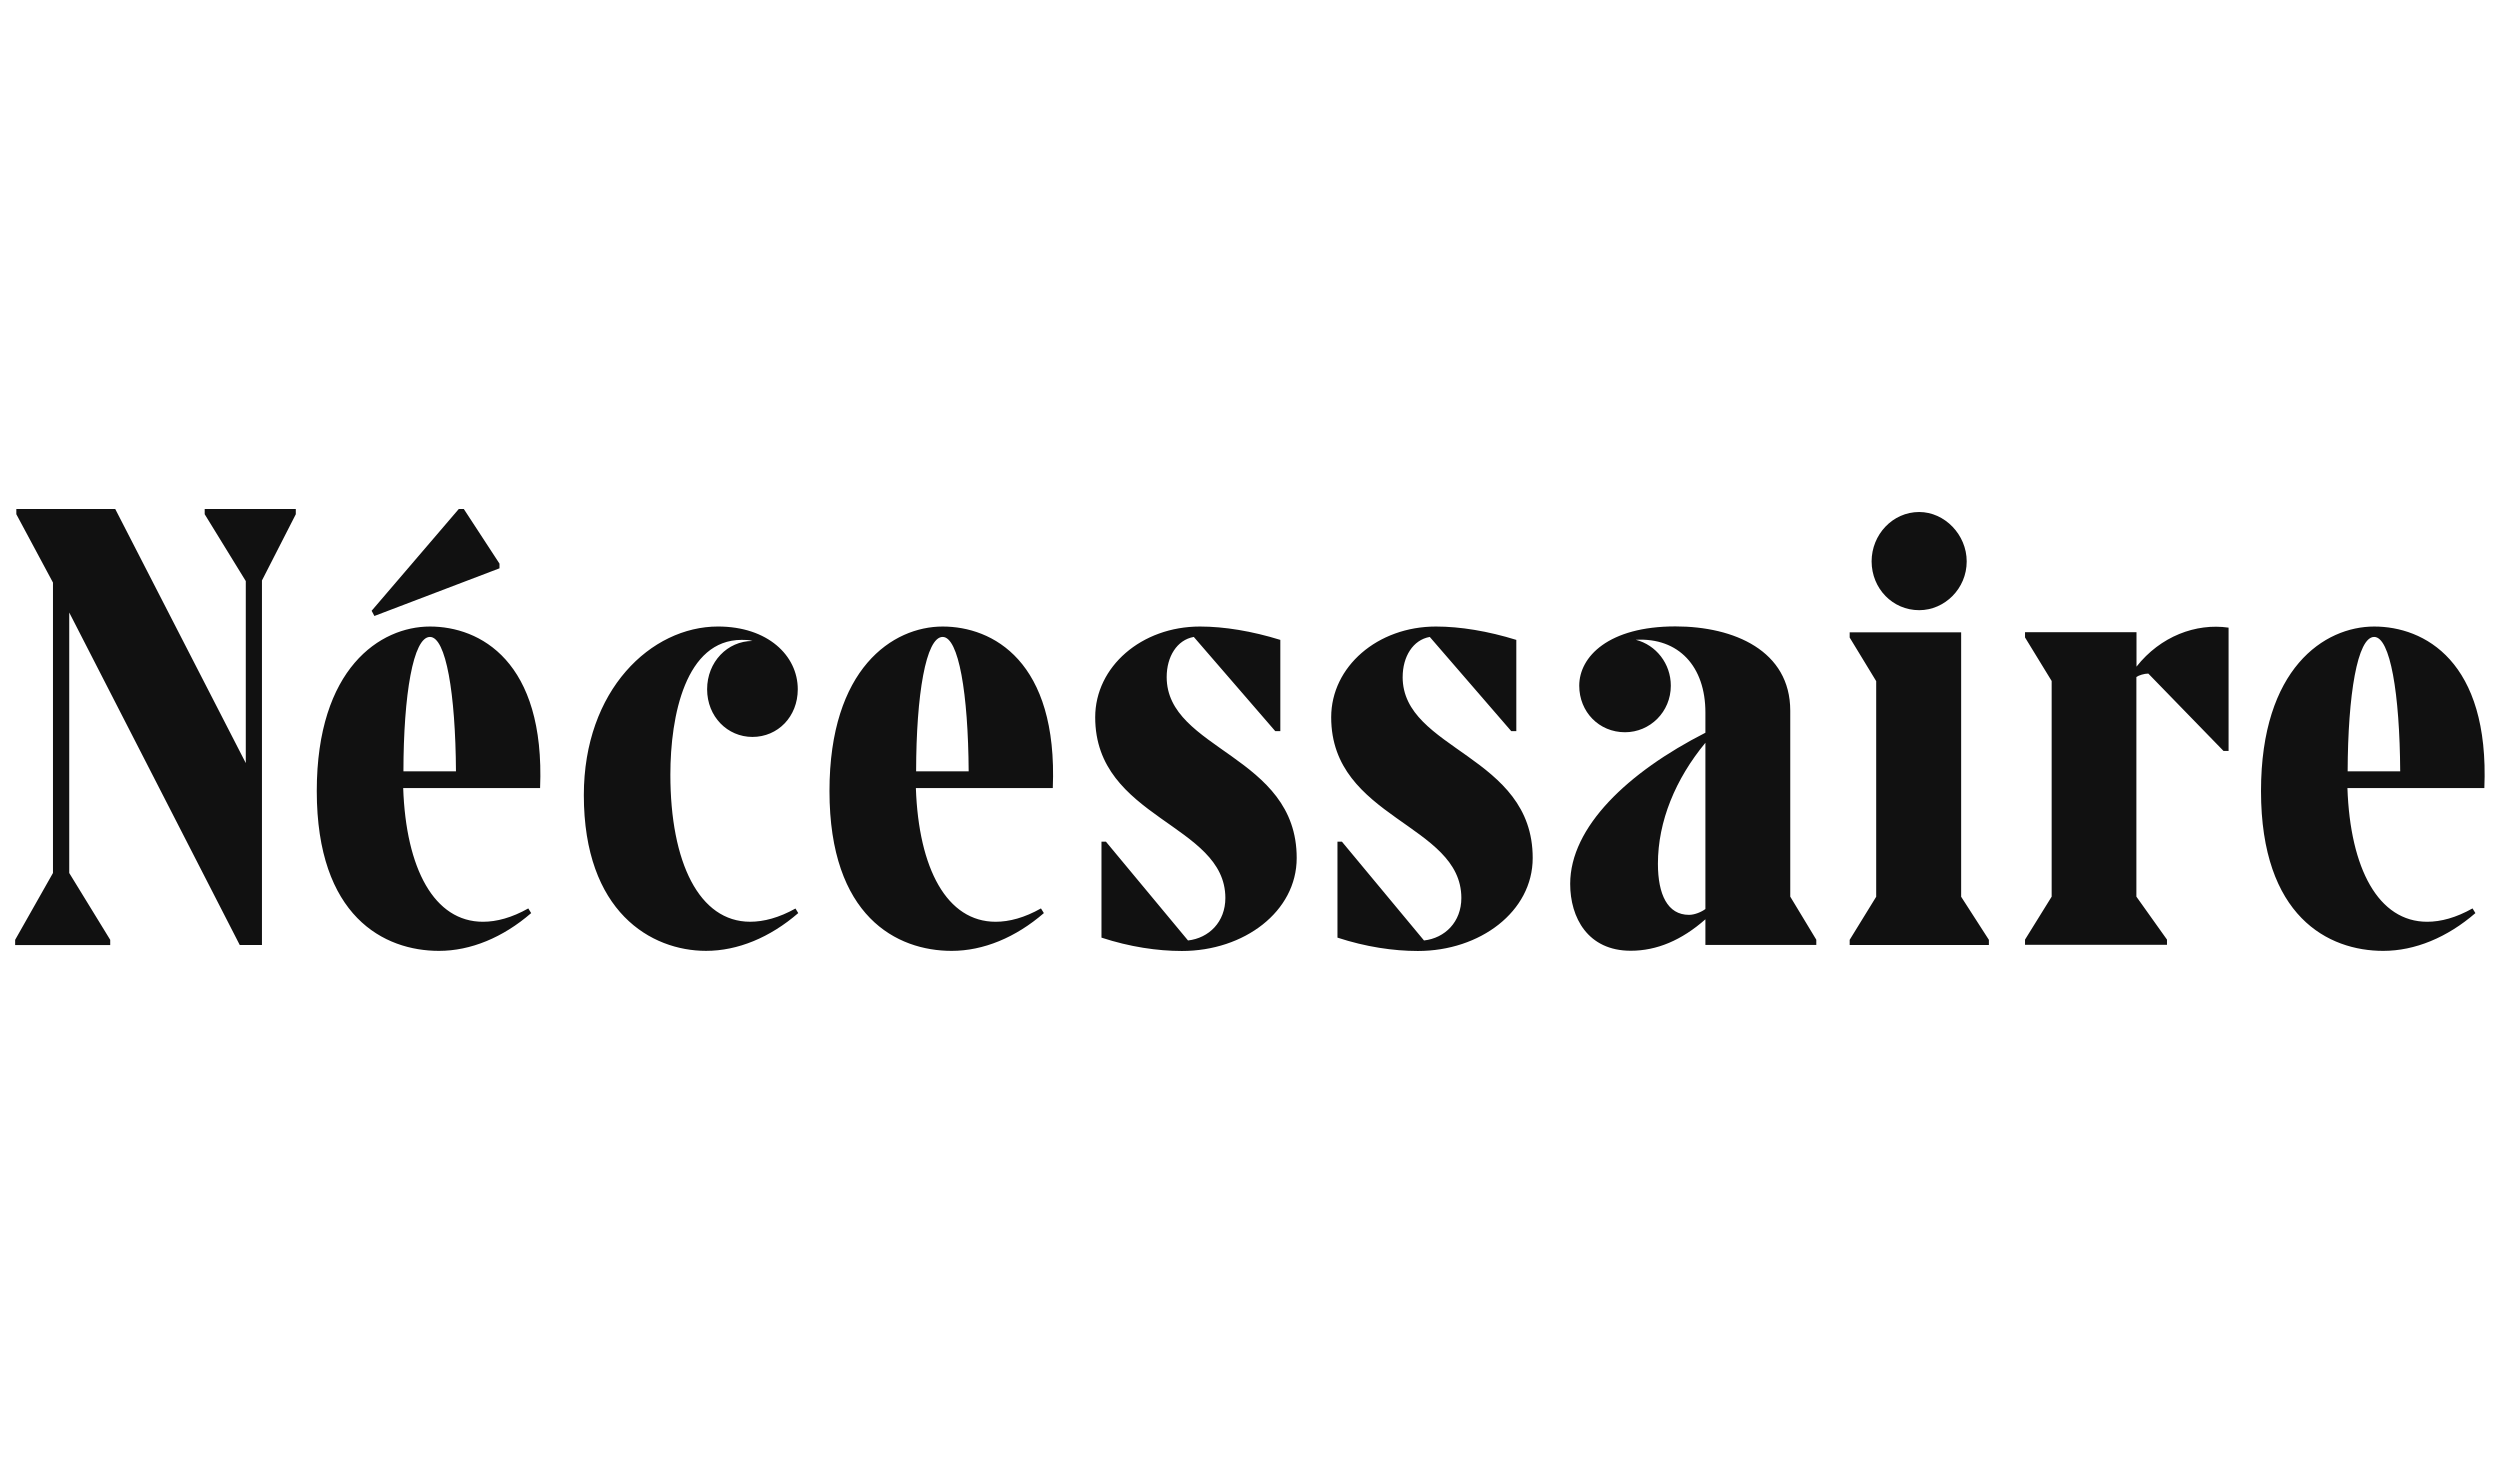 <?xml version="1.0" encoding="UTF-8"?> <svg xmlns="http://www.w3.org/2000/svg" width="137" height="80" viewBox="0 0 137 80" fill="none"><g clip-path="url(#clip0_329_1388)"><g clip-path="url(#clip1_329_1388)"><path d="M11.217 27.895V28.18L13.469 31.843V41.816L6.316 27.895H0.895V28.18L2.903 31.925V47.84L0.83 51.503V51.788H6.04V51.503L3.794 47.841V33.566L13.139 51.787H14.355V31.81L16.21 28.18V27.895H11.216H11.217ZM23.561 34.904C24.439 34.904 24.961 37.991 24.987 42.27H22.108C22.114 38.065 22.643 34.904 23.561 34.904ZM23.561 34.334C20.833 34.334 17.359 36.626 17.359 43.349C17.359 50.228 21.051 52.108 24.056 52.108C25.793 52.108 27.563 51.375 29.108 50.038L28.95 49.781C28.052 50.289 27.213 50.513 26.466 50.513C23.799 50.513 22.246 47.616 22.095 43.187H29.597C29.881 36.212 26.288 34.334 23.561 34.334ZM25.14 27.895L20.365 33.471L20.517 33.756L27.372 31.144V30.887L25.418 27.895H25.14ZM41.109 50.512C38.315 50.512 36.736 47.263 36.736 42.453C36.736 39.203 37.576 35.065 40.646 35.065C40.832 35.065 41.049 35.065 41.234 35.126C39.867 35.126 38.75 36.273 38.75 37.772C38.75 39.272 39.867 40.384 41.234 40.384C42.628 40.384 43.718 39.272 43.718 37.772C43.718 35.927 42.074 34.333 39.346 34.333C35.686 34.333 31.994 37.806 31.994 43.573C31.994 49.977 35.686 52.107 38.692 52.107C40.428 52.107 42.199 51.375 43.744 50.037L43.592 49.787C42.694 50.289 41.856 50.512 41.109 50.512ZM51.657 34.904C52.534 34.904 53.057 37.991 53.083 42.27H50.203C50.21 38.065 50.74 34.904 51.657 34.904ZM51.657 34.334C48.928 34.334 45.455 36.626 45.455 43.349C45.455 50.228 49.147 52.108 52.152 52.108C53.889 52.108 55.659 51.375 57.204 50.038L57.045 49.781C56.148 50.289 55.309 50.513 54.562 50.513C51.894 50.513 50.342 47.616 50.19 43.187H57.693C57.977 36.212 54.385 34.334 51.657 34.334ZM63.934 37.101C63.934 35.989 64.495 35.066 65.42 34.904L69.884 40.066H70.162V35.066C68.609 34.585 67.091 34.334 65.757 34.334C62.56 34.334 60.017 36.531 60.017 39.306C60.017 44.883 67.15 45.133 67.15 49.211C67.15 50.52 66.252 51.408 65.103 51.538L60.605 46.124H60.361V51.382C61.913 51.891 63.431 52.114 64.766 52.114C68.181 52.114 71.059 49.95 71.059 47.02C71.067 41.368 63.934 41.118 63.934 37.101ZM76.866 37.101C76.866 35.989 77.427 35.066 78.352 34.904L82.816 40.066H83.094V35.066C81.541 34.585 80.023 34.334 78.689 34.334C75.492 34.334 72.949 36.531 72.949 39.306C72.949 44.883 80.082 45.133 80.082 49.211C80.082 50.52 79.184 51.408 78.035 51.538L73.537 46.124H73.293V51.382C74.845 51.891 76.364 52.114 77.698 52.114C81.112 52.114 83.992 49.95 83.992 47.02C83.999 41.368 76.865 41.118 76.865 37.101H76.866ZM93.456 49.815C93.239 49.977 92.869 50.134 92.558 50.134C91.383 50.134 90.854 49.021 90.854 47.332C90.854 45.005 91.819 42.685 93.456 40.704V49.815ZM98.106 38.946C98.106 35.663 95.035 34.327 91.812 34.327C88.153 34.327 86.542 35.982 86.542 37.577C86.542 39.008 87.625 40.127 89.051 40.127C90.418 40.127 91.561 39.014 91.561 37.577C91.561 36.368 90.755 35.345 89.639 35.06C91.997 34.931 93.456 36.525 93.456 39.042V40.154C89.209 42.319 86.046 45.316 86.046 48.438C86.046 50.283 87.011 52.101 89.362 52.101C90.788 52.101 92.149 51.531 93.456 50.378V51.782H99.533V51.497L98.106 49.136V38.947V38.946ZM101.362 34.652V34.937L102.815 37.326V49.142L101.362 51.503V51.787H108.991V51.503L107.471 49.142V34.652H101.362ZM105.172 33.438C106.566 33.438 107.775 32.258 107.775 30.765C107.775 29.3 106.566 28.058 105.172 28.058C103.713 28.058 102.564 29.3 102.564 30.765C102.57 32.258 103.719 33.438 105.172 33.438ZM117.08 36.532V34.646H110.971V34.931L112.431 37.318V49.137L110.971 51.491V51.776H118.751V51.491L117.074 49.136V37.101C117.199 37.006 117.51 36.912 117.728 36.912L121.849 41.152H122.126V34.395C120.337 34.137 118.388 34.87 117.08 36.532ZM130.105 34.904C130.983 34.904 131.505 37.991 131.531 42.27H128.651C128.665 38.065 129.187 34.904 130.105 34.904ZM130.105 34.334C127.377 34.334 123.903 36.626 123.903 43.349C123.903 50.228 127.595 52.108 130.601 52.108C132.337 52.108 134.107 51.375 135.652 50.038L135.494 49.781C134.595 50.289 133.757 50.513 133.011 50.513C130.343 50.513 128.79 47.616 128.639 43.187H136.142C136.432 36.212 132.833 34.334 130.105 34.334Z" fill="#111111"></path></g></g><defs><clipPath id="clip0_329_1388"><rect width="137" height="80" fill="white"></rect></clipPath><clipPath id="clip1_329_1388"><rect width="137" height="24.66" fill="white" transform="translate(0 27.67)"></rect></clipPath></defs></svg> 